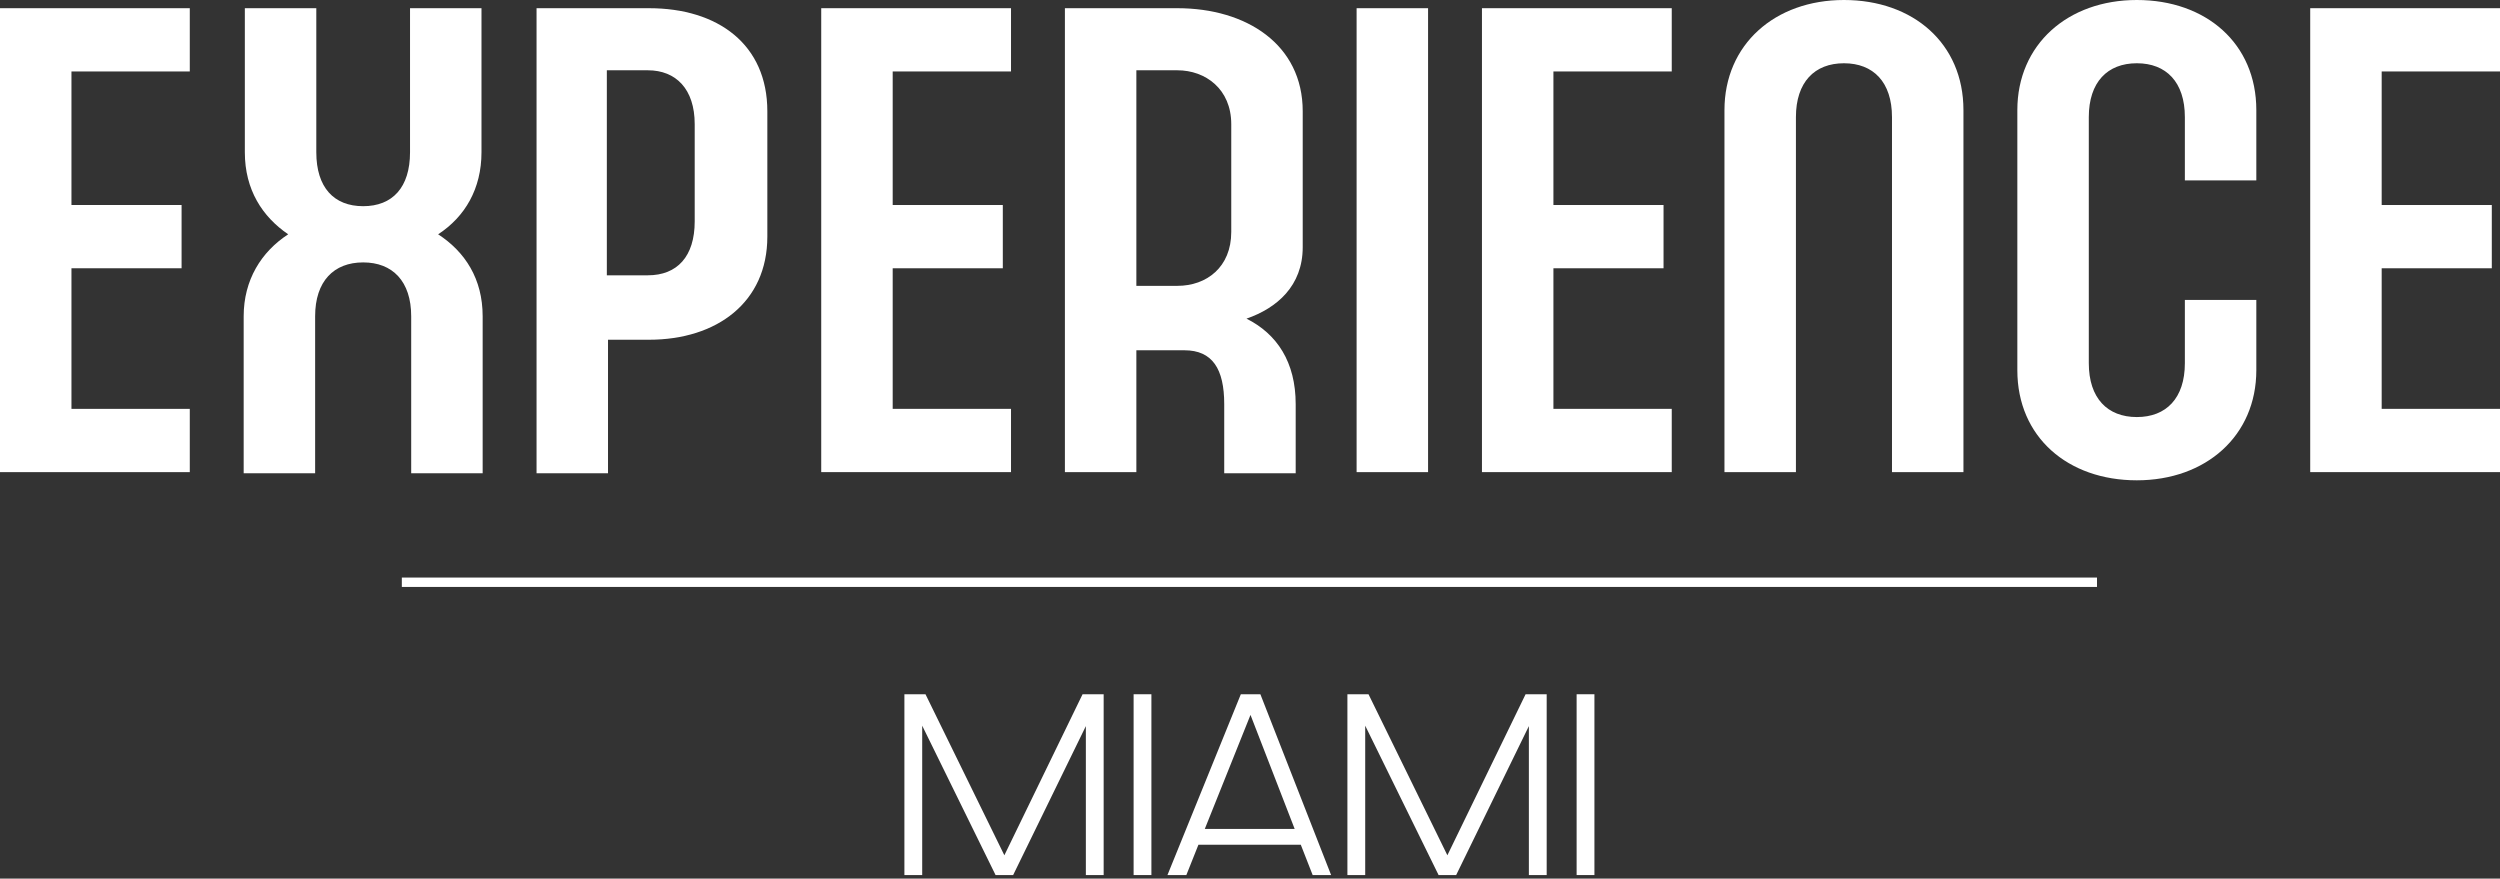 <?xml version="1.0" encoding="UTF-8"?>
<svg id="Layer_1" xmlns="http://www.w3.org/2000/svg" version="1.1" viewBox="0 0 213.4 75">
  <rect x="0" y="0" width="213.4" height="75" fill="#333333" stroke="none"/>
  <!-- Generator: Adobe Illustrator 29.7.1, SVG Export Plug-In . SVG Version: 2.1.1 Build 8)  -->
  <defs>
    <style>
      .st0 {
        isolation: isolate;
      }

      .st1 {
        fill: #fff;
      }
    </style>
  </defs>
  <g id="Layer_11">
    <g>
      <path class="st1" d="M16.2,40.3H0V.7h16.2v5.4H6.1v11.4h9.4v5.4H6.1v12h10.1v5.4Z"/>
      <g>
        <path class="st1" d="M27,13c0,3,1.5,4.6,4,4.6s4-1.6,4-4.6V.7h6.1v12.3c0,3.1-1.4,5.5-3.7,7,2.3,1.5,3.8,3.8,3.8,7v13.4h-6.1v-13.4c0-3-1.6-4.6-4.1-4.6s-4.1,1.6-4.1,4.6v13.4h-6.1v-13.4c0-3.1,1.5-5.5,3.8-7-2.2-1.5-3.7-3.8-3.7-7V.7h6.1v12.3Z"/>
        <path class="st1" d="M55.4.7c5.9,0,10.1,3.1,10.1,8.8v10.7c0,5.6-4.3,8.8-10.1,8.8h-3.5v11.4h-6.1V.7h9.7-.1ZM51.8,23.5h3.5c2.5,0,4-1.6,4-4.6v-8.3c0-3-1.6-4.6-4-4.6h-3.5v17.5Z"/>
        <path class="st1" d="M86.3,40.3h-16.2V.7h16.2v5.4h-10.1v11.4h9.4v5.4h-9.4v12h10.1v5.4Z"/>
        <path class="st1" d="M100.5.7c5.9,0,10.7,3.1,10.7,8.8v11.6c0,3.3-2.2,5.2-4.8,6.1,2.6,1.3,4.2,3.7,4.2,7.3v5.9h-6.1v-5.9c0-3-1-4.6-3.4-4.6h-4.1v10.4h-6.1V.7h9.7s-.1,0-.1,0ZM97,24.4h3.5c2.5,0,4.6-1.6,4.6-4.6v-9.2c0-3-2.2-4.6-4.6-4.6h-3.5v18.4Z"/>
        <path class="st1" d="M121.9,40.3h-6.1V.7h6.1v39.6Z"/>
        <path class="st1" d="M142.7,40.3h-16.2V.7h16.2v5.4h-10.1v11.4h9.4v5.4h-9.4v12h10.1v5.4Z"/>
        <path class="st1" d="M167.6,9.4v30.9h-6.1V10c0-3-1.6-4.6-4.1-4.6s-4.1,1.6-4.1,4.6v30.3h-6.1V9.4C147.2,3.8,151.5,0,157.4,0s10.2,3.7,10.2,9.4h0Z"/>
        <path class="st1" d="M192.6,9.4v6h-6.1v-5.4c0-3-1.6-4.6-4.1-4.6s-4.1,1.6-4.1,4.6v21c0,3,1.6,4.6,4.1,4.6s4.1-1.6,4.1-4.6v-5.4h6.1v6c0,5.6-4.3,9.4-10.2,9.4s-10.2-3.7-10.2-9.4V9.4C172.2,3.8,176.5,0,182.4,0s10.2,3.7,10.2,9.4h0Z"/>
        <path class="st1" d="M213.4,40.3h-16.2V.7h16.2v5.4h-10.1v11.4h9.4v5.4h-9.4v12h10.1v5.4Z"/>
      </g>
    </g>
    <rect class="st1" x="34.3" y="49.3" width="144.7" height=".801" transform="translate(213.3 99.401) rotate(180)"/>
  </g>
  <g class="st0">
    <path class="st1" d="M77.2,59.261h1.8l6.732,13.746,6.676-13.746h1.8v15.434h-1.519v-12.715l-6.207,12.715h-1.5l-6.263-12.752v12.752h-1.519v-15.434Z"/>
    <path class="st1" d="M96.765,59.261h1.519v15.434h-1.519v-15.434Z"/>
    <path class="st1" d="M99.654,74.695l6.263-15.434h1.669l6.038,15.434h-1.575l-1.013-2.588h-8.738l-1.031,2.588h-1.613ZM110.512,70.756l-3.77-9.732-3.9,9.732h7.67Z"/>
    <path class="st1" d="M115.016,59.261h1.8l6.732,13.746,6.676-13.746h1.801v15.434h-1.52v-12.715l-6.207,12.715h-1.5l-6.264-12.752v12.752h-1.519v-15.434Z"/>
    <path class="st1" d="M134.58,59.261h1.52v15.434h-1.52v-15.434Z"/>
  </g>
</svg>